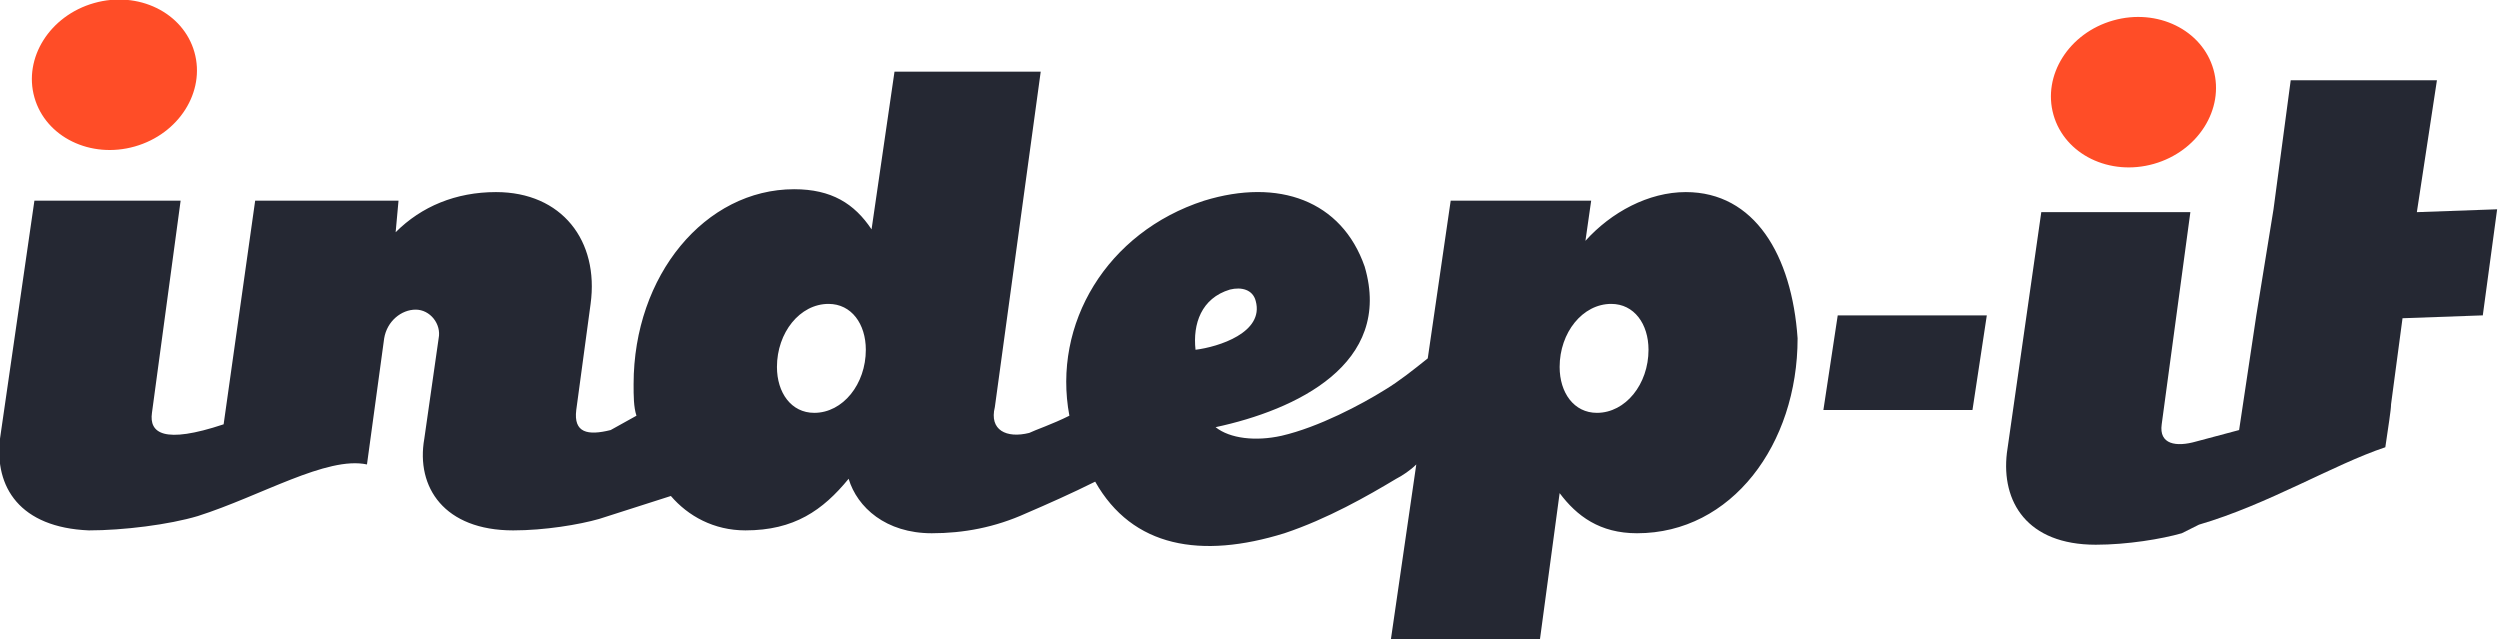 <?xml version="1.0" encoding="utf-8"?>
<!-- Generator: Adobe Illustrator 22.0.0, SVG Export Plug-In . SVG Version: 6.00 Build 0)  -->
<svg version="1.1" id="Layer_1" xmlns="http://www.w3.org/2000/svg" xmlns:xlink="http://www.w3.org/1999/xlink" x="0px" y="0px"
	 viewBox="0 0 87.2 22.3" style="enable-background:new 0 0 87.2 22.3;" xml:space="preserve">
<style type="text/css">
	.st0{fill:#252833;}
	.st1{fill:#F0F0F0;}
	.st2{fill:#FFFFFF;}
	.st3{fill:none;stroke:#FF4D27;stroke-width:1.942;stroke-miterlimit:10;}
	.st4{fill:#FF4D27;}
	.st5{fill:none;stroke:#515151;stroke-width:1.942;stroke-miterlimit:10;}
	.st6{fill:#515151;}
	.st7{fill:#96928D;}
	.st8{fill:none;stroke:#96928D;stroke-width:0.628;stroke-miterlimit:10;}
	.st9{fill:none;stroke:#96928D;stroke-miterlimit:10;}
	.st10{fill:#999999;}
	.st11{fill:#DADADA;}
	.st12{fill:none;stroke:#DADADA;stroke-width:1.029;stroke-miterlimit:10;}
	.st13{fill:#51575B;}
	.st14{fill:none;stroke:#FF4D27;stroke-width:2;stroke-miterlimit:10;}
	.st15{fill:none;stroke:#94908B;stroke-miterlimit:10;}
	.st16{fill:#94908B;}
	.st17{fill-rule:evenodd;clip-rule:evenodd;fill:#FF4D27;}
	.st18{fill-rule:evenodd;clip-rule:evenodd;fill:#FFFFFF;}
	.st19{fill:none;stroke:#5E5E5E;stroke-width:11;stroke-miterlimit:10;}
	.st20{fill:none;stroke:#FFB200;stroke-width:11;stroke-linecap:round;stroke-miterlimit:10;}
	.st21{fill:none;stroke:#FF4D27;stroke-miterlimit:10;}
	.st22{fill:none;stroke:#DADADA;stroke-width:3;stroke-miterlimit:10;}
	.st23{clip-path:url(#SVGID_4_);}
	.st24{clip-path:url(#SVGID_6_);fill:#FFFFFF;}
	.st25{clip-path:url(#SVGID_6_);fill:#1D1D1B;}
	.st26{clip-path:url(#SVGID_8_);}
	.st27{clip-path:url(#SVGID_10_);fill:#FFFFFF;}
	.st28{fill:none;stroke:#FF4D27;stroke-width:3;stroke-linecap:round;stroke-miterlimit:10;}
	.st29{clip-path:url(#SVGID_12_);}
	.st30{fill:#636363;}
	.st31{fill:none;stroke:#F0F0F0;stroke-linecap:round;stroke-miterlimit:10;}
	.st32{fill:#FF4D27;stroke:#FF4D27;stroke-width:2;stroke-miterlimit:10;}
	.st33{clip-path:url(#SVGID_18_);}
	.st34{clip-path:url(#SVGID_20_);fill:#FFFFFF;}
	.st35{clip-path:url(#SVGID_20_);fill:#1D1D1B;}
	.st36{clip-path:url(#SVGID_22_);}
	.st37{clip-path:url(#SVGID_24_);fill:#FFFFFF;}
	.st38{clip-path:url(#SVGID_26_);}
	.st39{fill:#383838;}
	.st40{fill:none;stroke:#DADADA;stroke-width:9;stroke-linecap:round;stroke-miterlimit:10;}
	.st41{fill:none;stroke:#FF4D27;stroke-width:9;stroke-linecap:round;stroke-miterlimit:10;}
	.st42{clip-path:url(#SVGID_32_);}
	.st43{clip-path:url(#SVGID_34_);fill:#FFFFFF;}
	.st44{clip-path:url(#SVGID_34_);fill:#1D1D1B;}
	.st45{clip-path:url(#SVGID_36_);}
	.st46{clip-path:url(#SVGID_38_);fill:#FFFFFF;}
	.st47{clip-path:url(#SVGID_40_);}
	.st48{fill:none;stroke:#FF4D27;stroke-width:2;stroke-linecap:round;stroke-miterlimit:10;}
	.st49{fill-rule:evenodd;clip-rule:evenodd;fill:#999999;}
	.st50{fill-rule:evenodd;clip-rule:evenodd;fill:#FFFFFF;stroke:#FFFFFF;stroke-width:0.5;stroke-miterlimit:10;}
	.st51{fill:#FFFFFF;stroke:#FFFFFF;stroke-width:0.5;stroke-miterlimit:10;}
	.st52{fill:none;stroke:#C9C9C9;stroke-width:1.986;stroke-linecap:round;stroke-miterlimit:10;}
	.st53{fill:none;stroke:#DADADA;stroke-miterlimit:10;}
	.st54{clip-path:url(#SVGID_46_);}
	.st55{clip-path:url(#SVGID_48_);fill:#FFFFFF;}
	.st56{clip-path:url(#SVGID_48_);fill:#1D1D1B;}
	.st57{clip-path:url(#SVGID_50_);}
	.st58{clip-path:url(#SVGID_52_);fill:#FFFFFF;}
	.st59{clip-path:url(#SVGID_54_);}
	.st60{fill:none;stroke:#00D91B;stroke-width:2;stroke-linecap:round;stroke-miterlimit:10;}
	.st61{fill:none;stroke:#FFB200;stroke-width:2;stroke-linecap:round;stroke-miterlimit:10;}
	.st62{fill:none;stroke:#FFFFFF;stroke-miterlimit:10;}
	.st63{fill:none;stroke:#FF4D27;stroke-width:1.182;stroke-miterlimit:10;}
	.st64{fill:none;stroke:#999999;stroke-width:2;stroke-linecap:round;stroke-linejoin:round;stroke-miterlimit:10;}
	.st65{fill:none;stroke:#DADADA;stroke-width:2;stroke-miterlimit:10;}
	.st66{fill:none;stroke:#FF4D27;stroke-width:5;stroke-linecap:round;stroke-miterlimit:10;}
	.st67{fill:none;stroke:#00D91B;stroke-width:11;stroke-miterlimit:10;}
	.st68{fill:none;stroke:#FF4D27;stroke-width:1.439;stroke-miterlimit:10;}
	.st69{clip-path:url(#SVGID_60_);}
	.st70{clip-path:url(#SVGID_62_);fill:#FFFFFF;}
	.st71{clip-path:url(#SVGID_62_);fill:#1D1D1B;}
	.st72{clip-path:url(#SVGID_64_);}
	.st73{clip-path:url(#SVGID_66_);fill:#FFFFFF;}
	.st74{clip-path:url(#SVGID_68_);}
	.st75{fill:#DADADA;stroke:#999999;stroke-width:2;stroke-linecap:round;stroke-linejoin:round;stroke-miterlimit:10;}
	.st76{fill:#999999;stroke:#999999;stroke-width:0.5;stroke-miterlimit:10;}
	.st77{fill:none;stroke:#949494;stroke-width:2;stroke-linecap:round;stroke-linejoin:round;stroke-miterlimit:10;}
	.st78{fill:none;stroke:#BFBFBF;stroke-width:2;stroke-linecap:round;stroke-miterlimit:10;}
	.st79{fill:#999999;stroke:#999999;stroke-width:0.25;stroke-miterlimit:10;}
	.st80{fill-rule:evenodd;clip-rule:evenodd;fill:#999999;stroke:#999999;stroke-width:0.25;stroke-miterlimit:10;}
	.st81{fill:none;stroke:#949494;stroke-linecap:round;stroke-miterlimit:10;}
	.st82{opacity:0.5;}
	.st83{fill:none;stroke:#949494;stroke-width:3;stroke-linecap:round;stroke-miterlimit:10;}
	.st84{fill:none;stroke:#F0F0F0;stroke-width:3;stroke-linecap:round;stroke-miterlimit:10;}
	.st85{fill:#949494;}
	.st86{fill:#00D91B;}
	.st87{fill-rule:evenodd;clip-rule:evenodd;fill:#949494;}
	.st88{clip-path:url(#SVGID_78_);fill:none;stroke:#000000;stroke-width:0.5;stroke-miterlimit:10;}
	.st89{fill:none;stroke:#949494;stroke-width:1.3;stroke-miterlimit:10;}
	.st90{fill:#949494;stroke:#949494;stroke-width:0.25;stroke-miterlimit:10;}
	.st91{fill:none;stroke:#C9C9C9;stroke-width:2;stroke-linecap:round;stroke-miterlimit:10;}
	.st92{clip-path:url(#SVGID_84_);fill:none;stroke:#000000;stroke-width:0.5;stroke-miterlimit:10;}
	.st93{clip-path:url(#SVGID_90_);fill:none;stroke:#000000;stroke-width:0.5;stroke-miterlimit:10;}
	.st94{fill:none;stroke:#C9C9C9;stroke-width:2.174;stroke-linecap:round;stroke-miterlimit:10;}
	.st95{clip-path:url(#SVGID_94_);fill:none;stroke:#000000;stroke-width:0.5;stroke-miterlimit:10;}
	.st96{fill:none;stroke:#F0F0F0;stroke-width:3.232;stroke-linecap:round;stroke-miterlimit:10;}
	.st97{fill:none;stroke:#DADADA;stroke-width:3.232;stroke-linecap:round;stroke-miterlimit:10;}
	.st98{fill:none;stroke:#949494;stroke-width:0.75;stroke-miterlimit:10;}
	.st99{fill:none;stroke:#C9C9C9;stroke-miterlimit:10;}
	.st100{fill:none;stroke:#C9C9C9;stroke-width:0.769;stroke-miterlimit:10;}
	.st101{fill:none;stroke:#C9C9C9;stroke-width:1.2;stroke-miterlimit:10;}
	.st102{fill:#C9C9C9;}
	.st103{fill-rule:evenodd;clip-rule:evenodd;fill:#94908B;}
	.st104{clip-path:url(#SVGID_98_);fill:none;stroke:#000000;stroke-width:0.5;stroke-miterlimit:10;}
	.st105{fill:none;stroke:#383838;stroke-miterlimit:10;}
	.st106{fill:none;stroke:#DADADA;stroke-width:3;stroke-linecap:round;stroke-miterlimit:10;}
	.st107{fill:none;stroke:#96928D;stroke-width:2;stroke-linecap:round;stroke-miterlimit:10;}
	.st108{fill:none;stroke:#C9C9C9;stroke-width:2;stroke-miterlimit:10;}
	.st109{clip-path:url(#SVGID_104_);fill:none;stroke:#000000;stroke-width:0.5;stroke-miterlimit:10;}
	.st110{fill:none;stroke:#949494;stroke-miterlimit:10;}
	.st111{fill:none;stroke:#DADADA;stroke-width:2;stroke-linecap:round;stroke-miterlimit:10;}
	.st112{fill:#FF4D27;stroke:#FF4D27;stroke-width:5;stroke-miterlimit:10;}
	.st113{fill:#FF4D27;stroke:#FF4D27;stroke-width:7;stroke-miterlimit:10;}
	.st114{fill:none;stroke:#FFFFFF;stroke-width:2;stroke-linecap:round;stroke-miterlimit:10;}
	.st115{opacity:0.6;fill:#252833;}
	.st116{opacity:0.4;}
</style>
<g>
	<path class="st0" d="M68.8,14.3h-5.2l0.5-3.3h5.2L68.8,14.3z"/>
	<path class="st0" d="M58.8,6.7c-1.3,0-2.6,0.7-3.5,1.7l0.2-1.4h-4.9l-0.8,5.5c-0.5,0.4-1,0.8-1.5,1.1c-0.8,0.5-2.3,1.3-3.6,1.6
		c-0.9,0.2-1.8,0.1-2.3-0.3c2.8-0.6,6.2-2.2,5.2-5.6C46.8,7,44.6,6.2,42,7c-3.4,1.1-5.3,4.3-4.7,7.5c-0.6,0.3-1.2,0.5-1.4,0.6
		c-0.8,0.2-1.4-0.1-1.2-0.9l1.6-11.7h-5.1L30.4,8c-0.6-0.9-1.4-1.4-2.7-1.4c-3.1,0-5.6,3-5.6,6.8c0,0.4,0,0.8,0.1,1.1L21.3,15
		c-0.8,0.2-1.3,0.1-1.2-0.7l0.5-3.7c0.3-2.2-1-3.9-3.3-3.9c-1.4,0-2.6,0.5-3.5,1.4l0.1-1.1h-5l-1.1,7.8c-2.1,0.7-2.6,0.3-2.5-0.4
		l1-7.4H1.2L0,15.3c-0.2,1.7,0.7,3.1,3.1,3.2c1.2,0,2.8-0.2,3.8-0.5c2.2-0.7,4.5-2.1,5.9-1.8l0.6-4.4c0.1-0.6,0.6-1,1.1-1
		c0.5,0,0.9,0.5,0.8,1l-0.5,3.5c-0.3,1.7,0.7,3.2,3.1,3.2c1.1,0,2.3-0.2,3-0.4l2.5-0.8c0.6,0.7,1.5,1.2,2.6,1.2
		c1.7,0,2.7-0.7,3.6-1.8c0.3,1,1.3,1.9,2.9,1.9c1.1,0,2.2-0.2,3.3-0.7c0.7-0.3,1.6-0.7,2.4-1.1c1.3,2.3,3.7,2.7,6.6,1.8
		c1.5-0.5,2.9-1.3,3.9-1.9c0.2-0.1,0.5-0.3,0.7-0.5l-0.9,6.2h5.2l0.7-5.2c0.6,0.8,1.4,1.4,2.7,1.4c3.3,0,5.6-3.1,5.6-6.8
		C62.5,8.9,61.2,6.7,58.8,6.7z M28.4,14.4c-0.8,0-1.3-0.7-1.3-1.6c0-1.2,0.8-2.2,1.8-2.2c0.8,0,1.3,0.7,1.3,1.6
		C30.2,13.4,29.4,14.4,28.4,14.4z M42.9,10.1c0.4-0.1,0.8,0,0.9,0.4c0.3,1.1-1.3,1.6-2.1,1.7C41.6,11.3,41.9,10.4,42.9,10.1z
		 M55.7,14.4c-0.8,0-1.3-0.7-1.3-1.6c0-1.2,0.8-2.2,1.8-2.2c0.8,0,1.3,0.7,1.3,1.6C57.5,13.4,56.7,14.4,55.7,14.4z"/>
	<path class="st0" d="M76.7,18.3c2.4-0.7,4.7-2.1,6.5-2.7c0.1-0.7,0.2-1.3,0.2-1.5l0.4-3l2.8-0.1l0.5-3.7l-2.8,0.1L85,2.8h-5.1
		l-0.6,4.5L78.7,11l-0.6,4l-1.5,0.4c-0.7,0.2-1.3,0.1-1.2-0.6l1-7.4h-5.2l-1.2,8.4c-0.2,1.7,0.7,3.2,3.1,3.2c1.1,0,2.3-0.2,3-0.4
		L76.7,18.3L76.7,18.3z"/>
	<ellipse transform="matrix(0.962 -0.273 0.273 0.962 -0.567 1.199)" class="st4" cx="4" cy="2.6" rx="2.9" ry="2.6"/>
	<ellipse transform="matrix(0.962 -0.273 0.273 0.962 1.969 20.448)" class="st4" cx="74.4" cy="3.2" rx="2.9" ry="2.6"/>
</g>
</svg>
